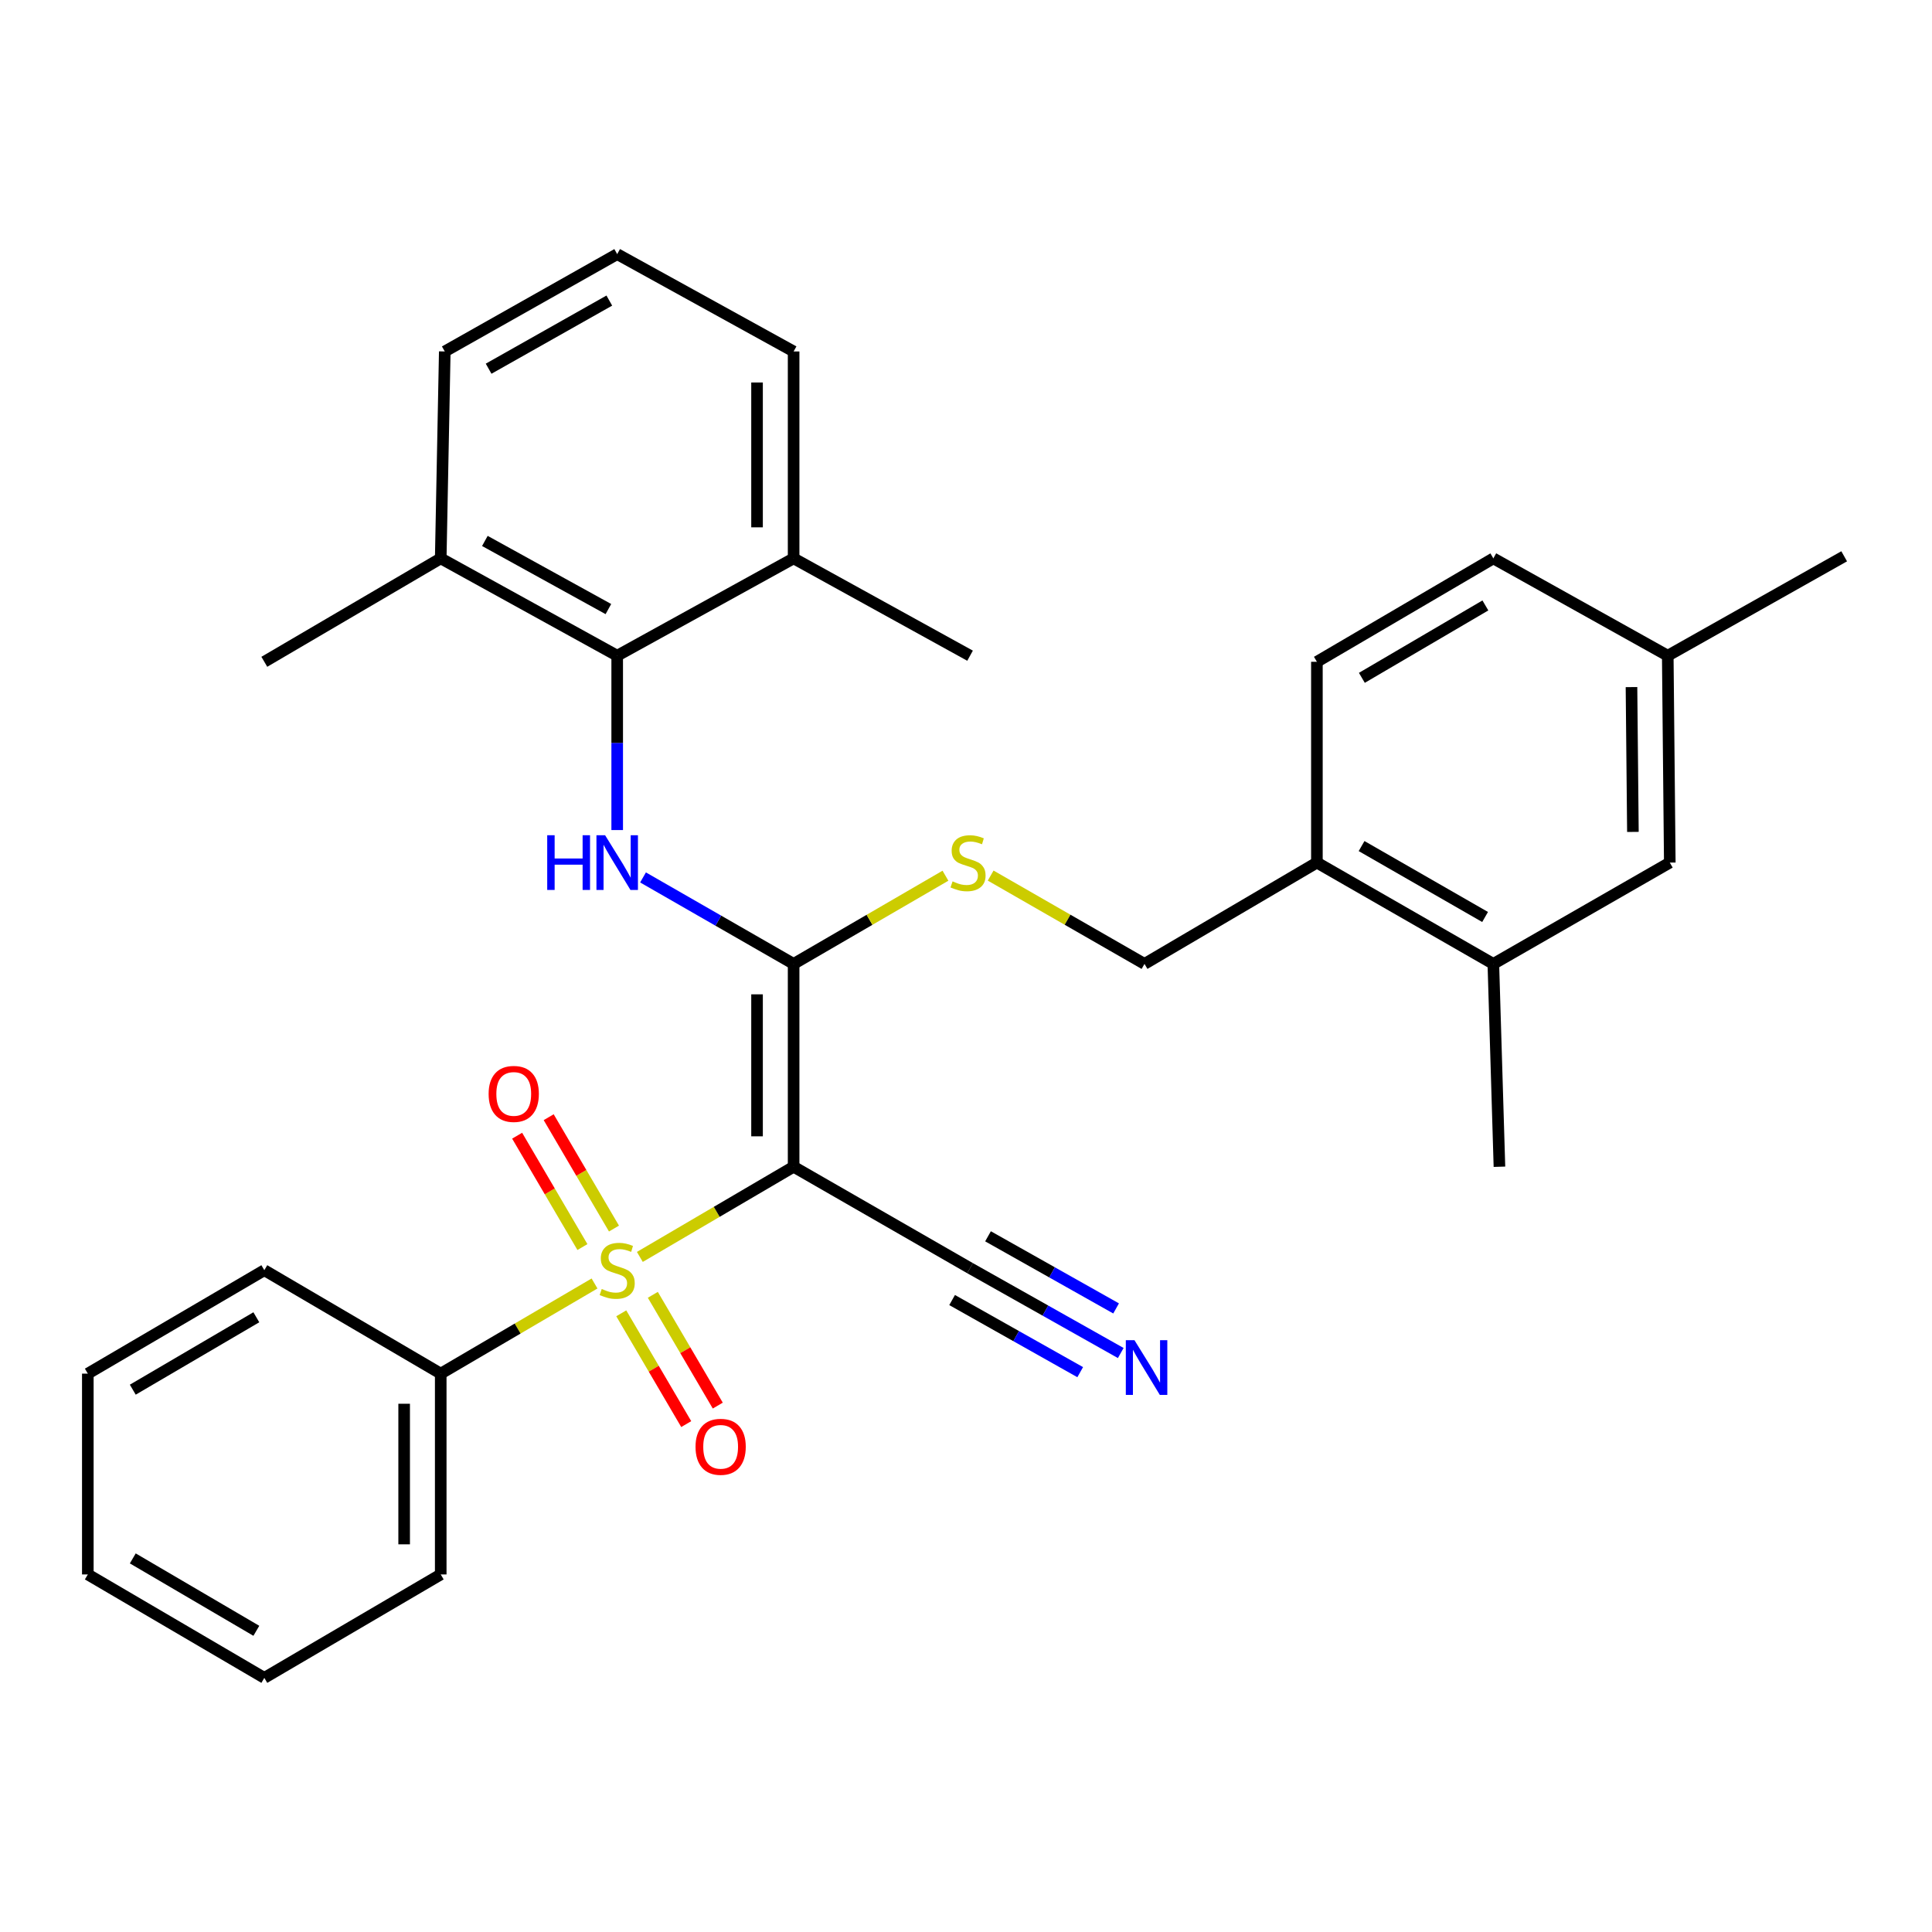 <?xml version='1.0' encoding='iso-8859-1'?>
<svg version='1.1' baseProfile='full'
              xmlns='http://www.w3.org/2000/svg'
                      xmlns:rdkit='http://www.rdkit.org/xml'
                      xmlns:xlink='http://www.w3.org/1999/xlink'
                  xml:space='preserve'
width='1000px' height='1000px' viewBox='0 0 1000 1000'>
<!-- END OF HEADER -->
<rect style='opacity:1.0;fill:#FFFFFF;stroke:none' width='1000' height='1000' x='0' y='0'> </rect>
<path class='bond-0' d='M 331.185,650.578 L 370.981,627.243' style='fill:none;fill-rule:evenodd;stroke:#CCCC00;stroke-width:6px;stroke-linecap:butt;stroke-linejoin:miter;stroke-opacity:1' />
<path class='bond-0' d='M 370.981,627.243 L 410.776,603.907' style='fill:none;fill-rule:evenodd;stroke:#000000;stroke-width:6px;stroke-linecap:butt;stroke-linejoin:miter;stroke-opacity:1' />
<path class='bond-7' d='M 317.794,635.9 L 300.896,607.08' style='fill:none;fill-rule:evenodd;stroke:#CCCC00;stroke-width:6px;stroke-linecap:butt;stroke-linejoin:miter;stroke-opacity:1' />
<path class='bond-7' d='M 300.896,607.08 L 283.999,578.259' style='fill:none;fill-rule:evenodd;stroke:#FF0000;stroke-width:6px;stroke-linecap:butt;stroke-linejoin:miter;stroke-opacity:1' />
<path class='bond-7' d='M 301.462,645.476 L 284.564,616.655' style='fill:none;fill-rule:evenodd;stroke:#CCCC00;stroke-width:6px;stroke-linecap:butt;stroke-linejoin:miter;stroke-opacity:1' />
<path class='bond-7' d='M 284.564,616.655 L 267.667,587.835' style='fill:none;fill-rule:evenodd;stroke:#FF0000;stroke-width:6px;stroke-linecap:butt;stroke-linejoin:miter;stroke-opacity:1' />
<path class='bond-8' d='M 321.569,679.769 L 338.379,708.44' style='fill:none;fill-rule:evenodd;stroke:#CCCC00;stroke-width:6px;stroke-linecap:butt;stroke-linejoin:miter;stroke-opacity:1' />
<path class='bond-8' d='M 338.379,708.44 L 355.19,737.111' style='fill:none;fill-rule:evenodd;stroke:#FF0000;stroke-width:6px;stroke-linecap:butt;stroke-linejoin:miter;stroke-opacity:1' />
<path class='bond-8' d='M 337.901,670.193 L 354.711,698.864' style='fill:none;fill-rule:evenodd;stroke:#CCCC00;stroke-width:6px;stroke-linecap:butt;stroke-linejoin:miter;stroke-opacity:1' />
<path class='bond-8' d='M 354.711,698.864 L 371.522,727.535' style='fill:none;fill-rule:evenodd;stroke:#FF0000;stroke-width:6px;stroke-linecap:butt;stroke-linejoin:miter;stroke-opacity:1' />
<path class='bond-9' d='M 307.732,664.328 L 267.926,687.659' style='fill:none;fill-rule:evenodd;stroke:#CCCC00;stroke-width:6px;stroke-linecap:butt;stroke-linejoin:miter;stroke-opacity:1' />
<path class='bond-9' d='M 267.926,687.659 L 228.12,710.991' style='fill:none;fill-rule:evenodd;stroke:#000000;stroke-width:6px;stroke-linecap:butt;stroke-linejoin:miter;stroke-opacity:1' />
<path class='bond-1' d='M 410.776,603.907 L 410.776,498.917' style='fill:none;fill-rule:evenodd;stroke:#000000;stroke-width:6px;stroke-linecap:butt;stroke-linejoin:miter;stroke-opacity:1' />
<path class='bond-1' d='M 391.844,588.159 L 391.844,514.665' style='fill:none;fill-rule:evenodd;stroke:#000000;stroke-width:6px;stroke-linecap:butt;stroke-linejoin:miter;stroke-opacity:1' />
<path class='bond-4' d='M 410.776,603.907 L 502.104,656.403' style='fill:none;fill-rule:evenodd;stroke:#000000;stroke-width:6px;stroke-linecap:butt;stroke-linejoin:miter;stroke-opacity:1' />
<path class='bond-2' d='M 410.776,498.917 L 371.804,476.535' style='fill:none;fill-rule:evenodd;stroke:#000000;stroke-width:6px;stroke-linecap:butt;stroke-linejoin:miter;stroke-opacity:1' />
<path class='bond-2' d='M 371.804,476.535 L 332.831,454.154' style='fill:none;fill-rule:evenodd;stroke:#0000FF;stroke-width:6px;stroke-linecap:butt;stroke-linejoin:miter;stroke-opacity:1' />
<path class='bond-5' d='M 410.776,498.917 L 450.069,476.091' style='fill:none;fill-rule:evenodd;stroke:#000000;stroke-width:6px;stroke-linecap:butt;stroke-linejoin:miter;stroke-opacity:1' />
<path class='bond-5' d='M 450.069,476.091 L 489.362,453.265' style='fill:none;fill-rule:evenodd;stroke:#CCCC00;stroke-width:6px;stroke-linecap:butt;stroke-linejoin:miter;stroke-opacity:1' />
<path class='bond-3' d='M 319.459,429.637 L 319.459,384.514' style='fill:none;fill-rule:evenodd;stroke:#0000FF;stroke-width:6px;stroke-linecap:butt;stroke-linejoin:miter;stroke-opacity:1' />
<path class='bond-3' d='M 319.459,384.514 L 319.459,339.39' style='fill:none;fill-rule:evenodd;stroke:#000000;stroke-width:6px;stroke-linecap:butt;stroke-linejoin:miter;stroke-opacity:1' />
<path class='bond-13' d='M 319.459,339.39 L 228.12,289.009' style='fill:none;fill-rule:evenodd;stroke:#000000;stroke-width:6px;stroke-linecap:butt;stroke-linejoin:miter;stroke-opacity:1' />
<path class='bond-13' d='M 314.902,315.255 L 250.965,279.989' style='fill:none;fill-rule:evenodd;stroke:#000000;stroke-width:6px;stroke-linecap:butt;stroke-linejoin:miter;stroke-opacity:1' />
<path class='bond-14' d='M 319.459,339.39 L 410.776,289.009' style='fill:none;fill-rule:evenodd;stroke:#000000;stroke-width:6px;stroke-linecap:butt;stroke-linejoin:miter;stroke-opacity:1' />
<path class='bond-6' d='M 502.104,656.403 L 541.103,678.362' style='fill:none;fill-rule:evenodd;stroke:#000000;stroke-width:6px;stroke-linecap:butt;stroke-linejoin:miter;stroke-opacity:1' />
<path class='bond-6' d='M 541.103,678.362 L 580.102,700.322' style='fill:none;fill-rule:evenodd;stroke:#0000FF;stroke-width:6px;stroke-linecap:butt;stroke-linejoin:miter;stroke-opacity:1' />
<path class='bond-6' d='M 492.814,672.899 L 525.964,691.565' style='fill:none;fill-rule:evenodd;stroke:#000000;stroke-width:6px;stroke-linecap:butt;stroke-linejoin:miter;stroke-opacity:1' />
<path class='bond-6' d='M 525.964,691.565 L 559.113,710.231' style='fill:none;fill-rule:evenodd;stroke:#0000FF;stroke-width:6px;stroke-linecap:butt;stroke-linejoin:miter;stroke-opacity:1' />
<path class='bond-6' d='M 511.393,639.906 L 544.542,658.572' style='fill:none;fill-rule:evenodd;stroke:#000000;stroke-width:6px;stroke-linecap:butt;stroke-linejoin:miter;stroke-opacity:1' />
<path class='bond-6' d='M 544.542,658.572 L 577.691,677.238' style='fill:none;fill-rule:evenodd;stroke:#0000FF;stroke-width:6px;stroke-linecap:butt;stroke-linejoin:miter;stroke-opacity:1' />
<path class='bond-12' d='M 512.765,453.199 L 552.577,476.058' style='fill:none;fill-rule:evenodd;stroke:#CCCC00;stroke-width:6px;stroke-linecap:butt;stroke-linejoin:miter;stroke-opacity:1' />
<path class='bond-12' d='M 552.577,476.058 L 592.39,498.917' style='fill:none;fill-rule:evenodd;stroke:#000000;stroke-width:6px;stroke-linecap:butt;stroke-linejoin:miter;stroke-opacity:1' />
<path class='bond-23' d='M 228.12,710.991 L 228.12,814.93' style='fill:none;fill-rule:evenodd;stroke:#000000;stroke-width:6px;stroke-linecap:butt;stroke-linejoin:miter;stroke-opacity:1' />
<path class='bond-23' d='M 209.188,726.582 L 209.188,799.339' style='fill:none;fill-rule:evenodd;stroke:#000000;stroke-width:6px;stroke-linecap:butt;stroke-linejoin:miter;stroke-opacity:1' />
<path class='bond-24' d='M 228.12,710.991 L 136.814,657.454' style='fill:none;fill-rule:evenodd;stroke:#000000;stroke-width:6px;stroke-linecap:butt;stroke-linejoin:miter;stroke-opacity:1' />
<path class='bond-10' d='M 772.952,498.917 L 681.625,446.474' style='fill:none;fill-rule:evenodd;stroke:#000000;stroke-width:6px;stroke-linecap:butt;stroke-linejoin:miter;stroke-opacity:1' />
<path class='bond-10' d='M 768.681,474.632 L 704.751,437.922' style='fill:none;fill-rule:evenodd;stroke:#000000;stroke-width:6px;stroke-linecap:butt;stroke-linejoin:miter;stroke-opacity:1' />
<path class='bond-15' d='M 772.952,498.917 L 864.28,446.474' style='fill:none;fill-rule:evenodd;stroke:#000000;stroke-width:6px;stroke-linecap:butt;stroke-linejoin:miter;stroke-opacity:1' />
<path class='bond-20' d='M 772.952,498.917 L 776.108,603.907' style='fill:none;fill-rule:evenodd;stroke:#000000;stroke-width:6px;stroke-linecap:butt;stroke-linejoin:miter;stroke-opacity:1' />
<path class='bond-11' d='M 681.625,446.474 L 592.39,498.917' style='fill:none;fill-rule:evenodd;stroke:#000000;stroke-width:6px;stroke-linecap:butt;stroke-linejoin:miter;stroke-opacity:1' />
<path class='bond-16' d='M 681.625,446.474 L 681.625,342.546' style='fill:none;fill-rule:evenodd;stroke:#000000;stroke-width:6px;stroke-linecap:butt;stroke-linejoin:miter;stroke-opacity:1' />
<path class='bond-22' d='M 228.12,289.009 L 230.214,181.915' style='fill:none;fill-rule:evenodd;stroke:#000000;stroke-width:6px;stroke-linecap:butt;stroke-linejoin:miter;stroke-opacity:1' />
<path class='bond-26' d='M 228.12,289.009 L 136.814,342.546' style='fill:none;fill-rule:evenodd;stroke:#000000;stroke-width:6px;stroke-linecap:butt;stroke-linejoin:miter;stroke-opacity:1' />
<path class='bond-21' d='M 410.776,289.009 L 410.776,181.915' style='fill:none;fill-rule:evenodd;stroke:#000000;stroke-width:6px;stroke-linecap:butt;stroke-linejoin:miter;stroke-opacity:1' />
<path class='bond-21' d='M 391.844,272.945 L 391.844,197.979' style='fill:none;fill-rule:evenodd;stroke:#000000;stroke-width:6px;stroke-linecap:butt;stroke-linejoin:miter;stroke-opacity:1' />
<path class='bond-25' d='M 410.776,289.009 L 502.104,339.39' style='fill:none;fill-rule:evenodd;stroke:#000000;stroke-width:6px;stroke-linecap:butt;stroke-linejoin:miter;stroke-opacity:1' />
<path class='bond-33' d='M 864.28,446.474 L 863.228,339.39' style='fill:none;fill-rule:evenodd;stroke:#000000;stroke-width:6px;stroke-linecap:butt;stroke-linejoin:miter;stroke-opacity:1' />
<path class='bond-33' d='M 845.191,430.597 L 844.455,355.639' style='fill:none;fill-rule:evenodd;stroke:#000000;stroke-width:6px;stroke-linecap:butt;stroke-linejoin:miter;stroke-opacity:1' />
<path class='bond-18' d='M 681.625,342.546 L 772.952,289.009' style='fill:none;fill-rule:evenodd;stroke:#000000;stroke-width:6px;stroke-linecap:butt;stroke-linejoin:miter;stroke-opacity:1' />
<path class='bond-18' d='M 704.898,350.848 L 768.828,313.373' style='fill:none;fill-rule:evenodd;stroke:#000000;stroke-width:6px;stroke-linecap:butt;stroke-linejoin:miter;stroke-opacity:1' />
<path class='bond-17' d='M 863.228,339.39 L 772.952,289.009' style='fill:none;fill-rule:evenodd;stroke:#000000;stroke-width:6px;stroke-linecap:butt;stroke-linejoin:miter;stroke-opacity:1' />
<path class='bond-27' d='M 863.228,339.39 L 954.545,287.936' style='fill:none;fill-rule:evenodd;stroke:#000000;stroke-width:6px;stroke-linecap:butt;stroke-linejoin:miter;stroke-opacity:1' />
<path class='bond-19' d='M 319.459,131.534 L 410.776,181.915' style='fill:none;fill-rule:evenodd;stroke:#000000;stroke-width:6px;stroke-linecap:butt;stroke-linejoin:miter;stroke-opacity:1' />
<path class='bond-32' d='M 319.459,131.534 L 230.214,181.915' style='fill:none;fill-rule:evenodd;stroke:#000000;stroke-width:6px;stroke-linecap:butt;stroke-linejoin:miter;stroke-opacity:1' />
<path class='bond-32' d='M 315.379,155.578 L 252.908,190.844' style='fill:none;fill-rule:evenodd;stroke:#000000;stroke-width:6px;stroke-linecap:butt;stroke-linejoin:miter;stroke-opacity:1' />
<path class='bond-28' d='M 228.12,814.93 L 136.814,868.466' style='fill:none;fill-rule:evenodd;stroke:#000000;stroke-width:6px;stroke-linecap:butt;stroke-linejoin:miter;stroke-opacity:1' />
<path class='bond-29' d='M 136.814,657.454 L 45.455,710.991' style='fill:none;fill-rule:evenodd;stroke:#000000;stroke-width:6px;stroke-linecap:butt;stroke-linejoin:miter;stroke-opacity:1' />
<path class='bond-29' d='M 132.682,681.819 L 68.73,719.295' style='fill:none;fill-rule:evenodd;stroke:#000000;stroke-width:6px;stroke-linecap:butt;stroke-linejoin:miter;stroke-opacity:1' />
<path class='bond-31' d='M 136.814,868.466 L 45.455,814.93' style='fill:none;fill-rule:evenodd;stroke:#000000;stroke-width:6px;stroke-linecap:butt;stroke-linejoin:miter;stroke-opacity:1' />
<path class='bond-31' d='M 132.682,844.101 L 68.73,806.626' style='fill:none;fill-rule:evenodd;stroke:#000000;stroke-width:6px;stroke-linecap:butt;stroke-linejoin:miter;stroke-opacity:1' />
<path class='bond-30' d='M 45.455,710.991 L 45.455,814.93' style='fill:none;fill-rule:evenodd;stroke:#000000;stroke-width:6px;stroke-linecap:butt;stroke-linejoin:miter;stroke-opacity:1' />
<path  class='atom-0' d='M 311.459 667.174
Q 311.779 667.294, 313.099 667.854
Q 314.419 668.414, 315.859 668.774
Q 317.339 669.094, 318.779 669.094
Q 321.459 669.094, 323.019 667.814
Q 324.579 666.494, 324.579 664.214
Q 324.579 662.654, 323.779 661.694
Q 323.019 660.734, 321.819 660.214
Q 320.619 659.694, 318.619 659.094
Q 316.099 658.334, 314.579 657.614
Q 313.099 656.894, 312.019 655.374
Q 310.979 653.854, 310.979 651.294
Q 310.979 647.734, 313.379 645.534
Q 315.819 643.334, 320.619 643.334
Q 323.899 643.334, 327.619 644.894
L 326.699 647.974
Q 323.299 646.574, 320.739 646.574
Q 317.979 646.574, 316.459 647.734
Q 314.939 648.854, 314.979 650.814
Q 314.979 652.334, 315.739 653.254
Q 316.539 654.174, 317.659 654.694
Q 318.819 655.214, 320.739 655.814
Q 323.299 656.614, 324.819 657.414
Q 326.339 658.214, 327.419 659.854
Q 328.539 661.454, 328.539 664.214
Q 328.539 668.134, 325.899 670.254
Q 323.299 672.334, 318.939 672.334
Q 316.419 672.334, 314.499 671.774
Q 312.619 671.254, 310.379 670.334
L 311.459 667.174
' fill='#CCCC00'/>
<path  class='atom-3' d='M 283.239 432.314
L 287.079 432.314
L 287.079 444.354
L 301.559 444.354
L 301.559 432.314
L 305.399 432.314
L 305.399 460.634
L 301.559 460.634
L 301.559 447.554
L 287.079 447.554
L 287.079 460.634
L 283.239 460.634
L 283.239 432.314
' fill='#0000FF'/>
<path  class='atom-3' d='M 313.199 432.314
L 322.479 447.314
Q 323.399 448.794, 324.879 451.474
Q 326.359 454.154, 326.439 454.314
L 326.439 432.314
L 330.199 432.314
L 330.199 460.634
L 326.319 460.634
L 316.359 444.234
Q 315.199 442.314, 313.959 440.114
Q 312.759 437.914, 312.399 437.234
L 312.399 460.634
L 308.719 460.634
L 308.719 432.314
L 313.199 432.314
' fill='#0000FF'/>
<path  class='atom-6' d='M 493.052 456.194
Q 493.372 456.314, 494.692 456.874
Q 496.012 457.434, 497.452 457.794
Q 498.932 458.114, 500.372 458.114
Q 503.052 458.114, 504.612 456.834
Q 506.172 455.514, 506.172 453.234
Q 506.172 451.674, 505.372 450.714
Q 504.612 449.754, 503.412 449.234
Q 502.212 448.714, 500.212 448.114
Q 497.692 447.354, 496.172 446.634
Q 494.692 445.914, 493.612 444.394
Q 492.572 442.874, 492.572 440.314
Q 492.572 436.754, 494.972 434.554
Q 497.412 432.354, 502.212 432.354
Q 505.492 432.354, 509.212 433.914
L 508.292 436.994
Q 504.892 435.594, 502.332 435.594
Q 499.572 435.594, 498.052 436.754
Q 496.532 437.874, 496.572 439.834
Q 496.572 441.354, 497.332 442.274
Q 498.132 443.194, 499.252 443.714
Q 500.412 444.234, 502.332 444.834
Q 504.892 445.634, 506.412 446.434
Q 507.932 447.234, 509.012 448.874
Q 510.132 450.474, 510.132 453.234
Q 510.132 457.154, 507.492 459.274
Q 504.892 461.354, 500.532 461.354
Q 498.012 461.354, 496.092 460.794
Q 494.212 460.274, 491.972 459.354
L 493.052 456.194
' fill='#CCCC00'/>
<path  class='atom-7' d='M 587.203 693.686
L 596.483 708.686
Q 597.403 710.166, 598.883 712.846
Q 600.363 715.526, 600.443 715.686
L 600.443 693.686
L 604.203 693.686
L 604.203 722.006
L 600.323 722.006
L 590.363 705.606
Q 589.203 703.686, 587.963 701.486
Q 586.763 699.286, 586.403 698.606
L 586.403 722.006
L 582.723 722.006
L 582.723 693.686
L 587.203 693.686
' fill='#0000FF'/>
<path  class='atom-8' d='M 252.912 566.207
Q 252.912 559.407, 256.272 555.607
Q 259.632 551.807, 265.912 551.807
Q 272.192 551.807, 275.552 555.607
Q 278.912 559.407, 278.912 566.207
Q 278.912 573.087, 275.512 577.007
Q 272.112 580.887, 265.912 580.887
Q 259.672 580.887, 256.272 577.007
Q 252.912 573.127, 252.912 566.207
M 265.912 577.687
Q 270.232 577.687, 272.552 574.807
Q 274.912 571.887, 274.912 566.207
Q 274.912 560.647, 272.552 557.847
Q 270.232 555.007, 265.912 555.007
Q 261.592 555.007, 259.232 557.807
Q 256.912 560.607, 256.912 566.207
Q 256.912 571.927, 259.232 574.807
Q 261.592 577.687, 265.912 577.687
' fill='#FF0000'/>
<path  class='atom-9' d='M 360.006 748.862
Q 360.006 742.062, 363.366 738.262
Q 366.726 734.462, 373.006 734.462
Q 379.286 734.462, 382.646 738.262
Q 386.006 742.062, 386.006 748.862
Q 386.006 755.742, 382.606 759.662
Q 379.206 763.542, 373.006 763.542
Q 366.766 763.542, 363.366 759.662
Q 360.006 755.782, 360.006 748.862
M 373.006 760.342
Q 377.326 760.342, 379.646 757.462
Q 382.006 754.542, 382.006 748.862
Q 382.006 743.302, 379.646 740.502
Q 377.326 737.662, 373.006 737.662
Q 368.686 737.662, 366.326 740.462
Q 364.006 743.262, 364.006 748.862
Q 364.006 754.582, 366.326 757.462
Q 368.686 760.342, 373.006 760.342
' fill='#FF0000'/>
</svg>

